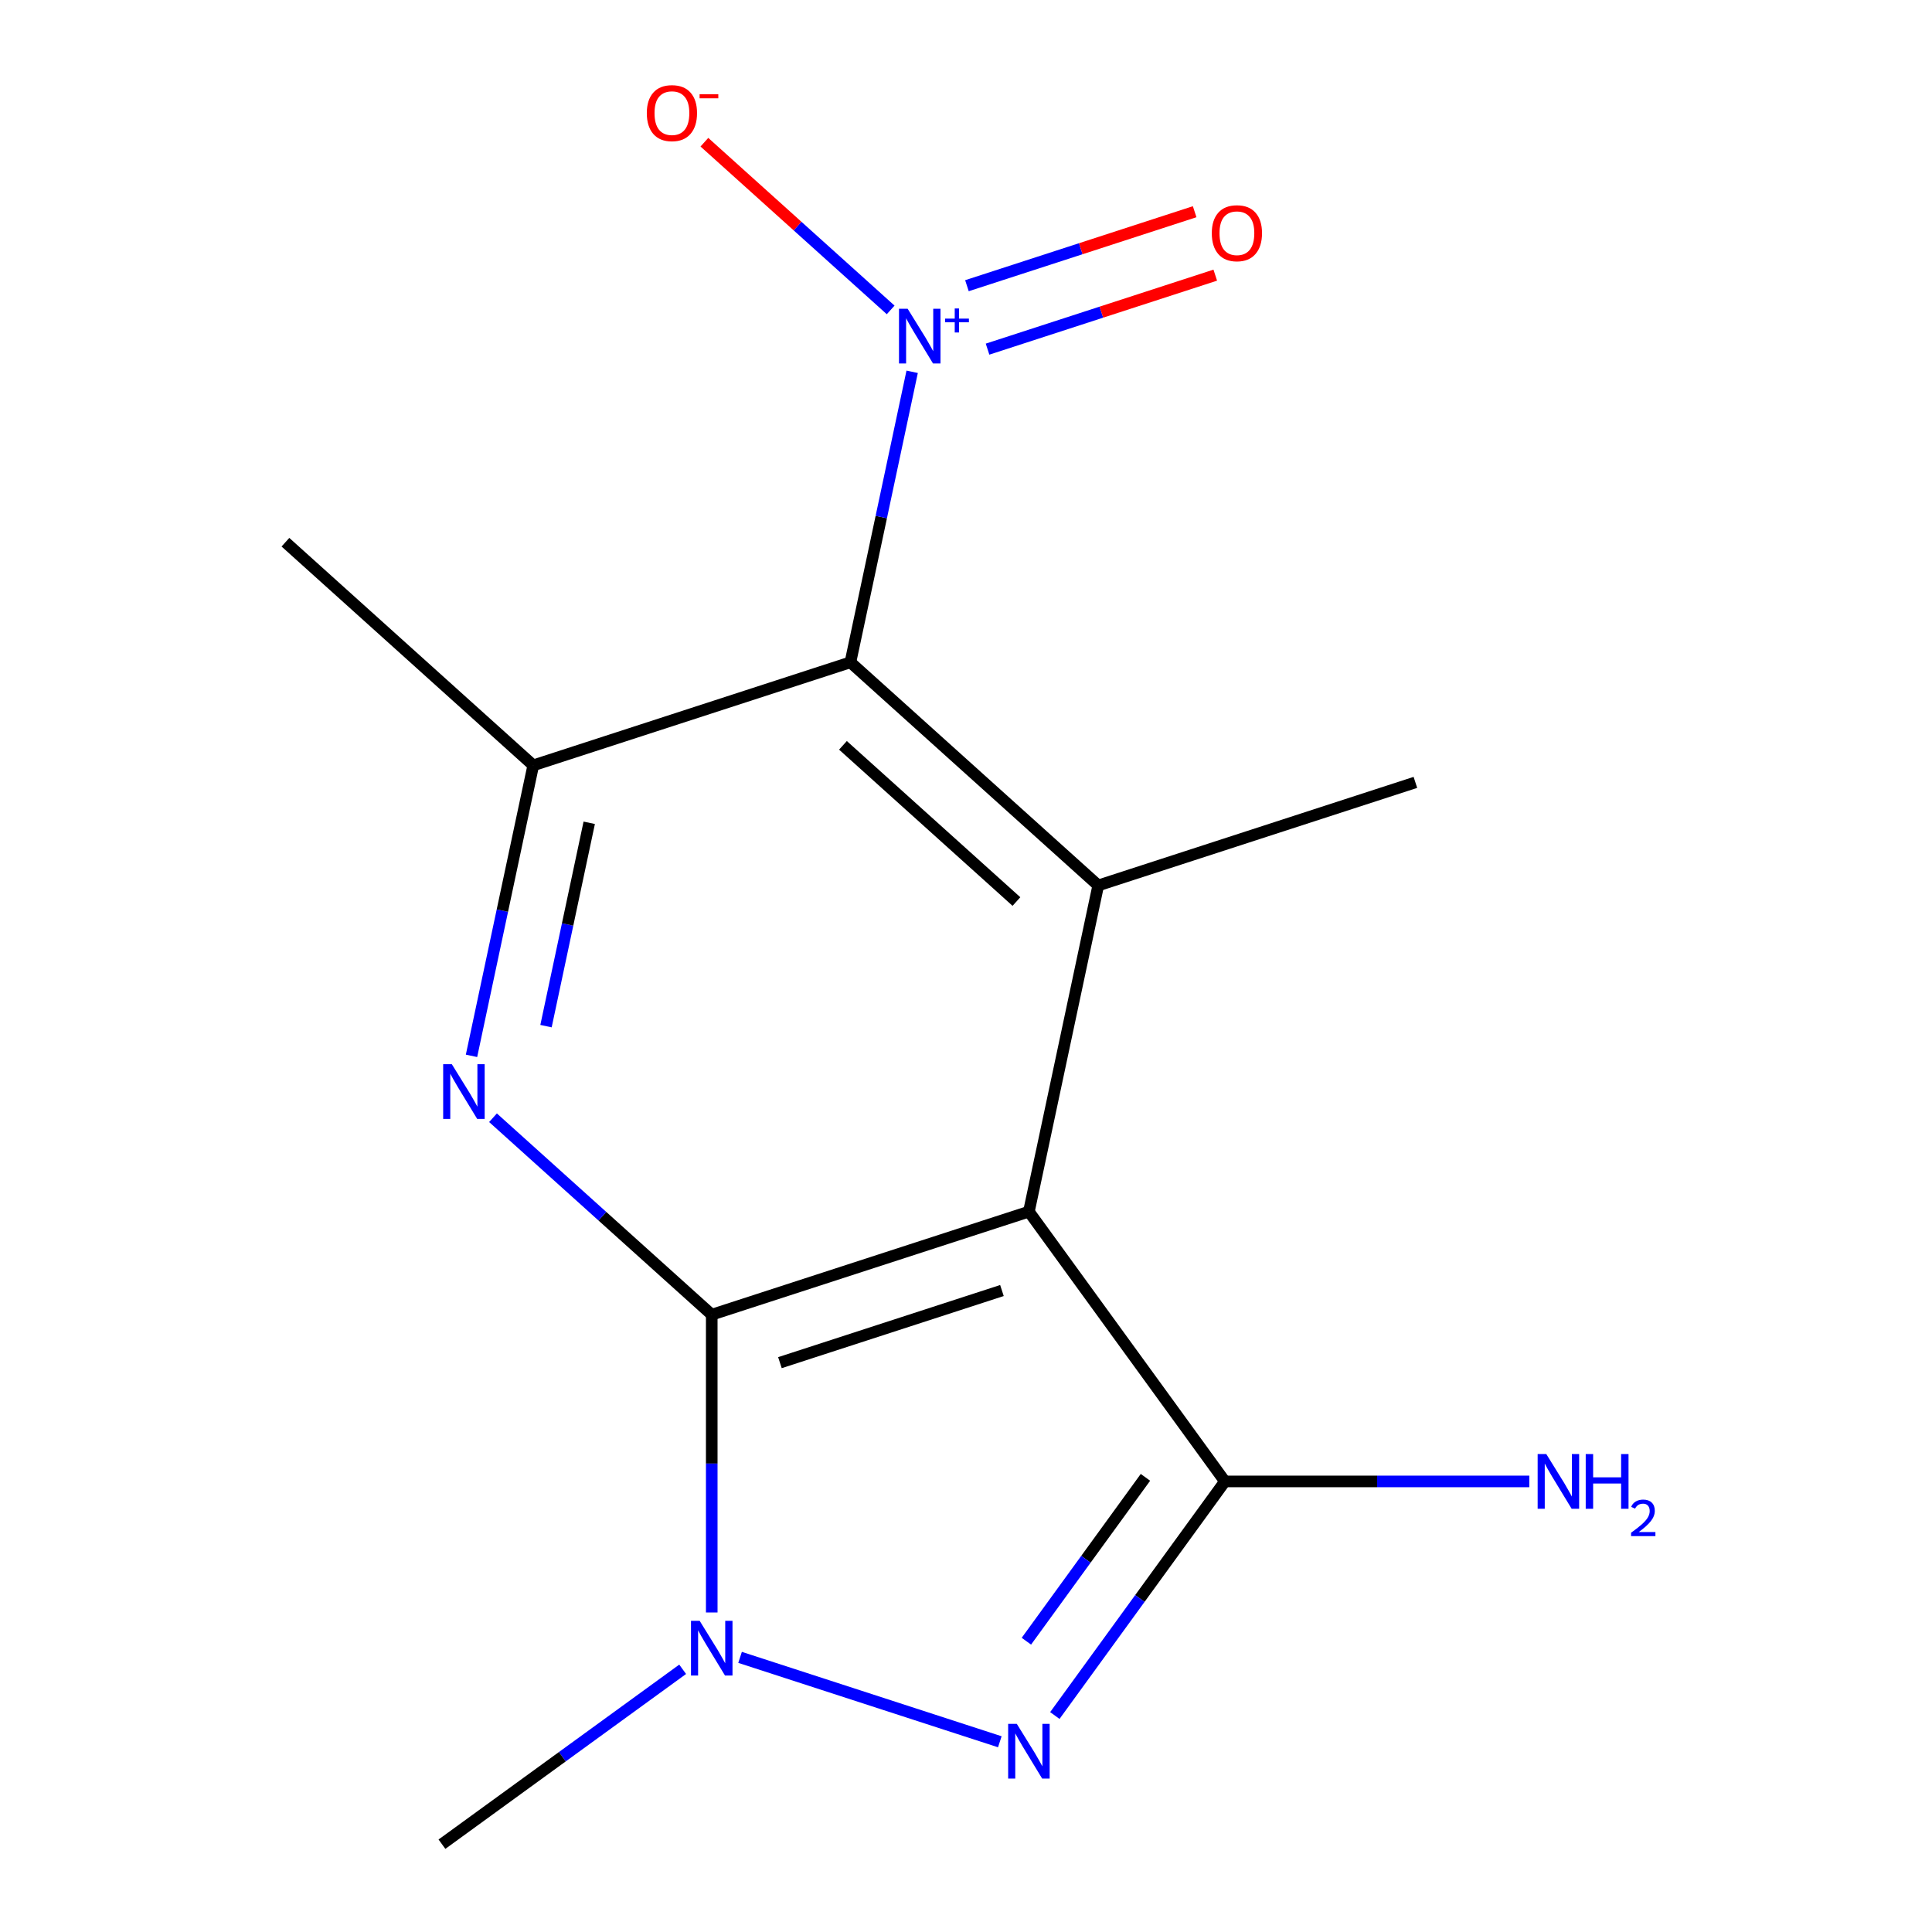 <?xml version='1.0' encoding='iso-8859-1'?>
<svg version='1.1' baseProfile='full'
              xmlns='http://www.w3.org/2000/svg'
                      xmlns:rdkit='http://www.rdkit.org/xml'
                      xmlns:xlink='http://www.w3.org/1999/xlink'
                  xml:space='preserve'
width='1000px' height='1000px' viewBox='0 0 1000 1000'>
<!-- END OF HEADER -->
<rect style='opacity:1.0;fill:#FFFFFF;stroke:none' width='1000' height='1000' x='0' y='0'> </rect>
<path class='bond-0' d='M 368.397,680.479 L 532.558,627.14' style='fill:none;fill-rule:evenodd;stroke:#000000;stroke-width:6px;stroke-linecap:butt;stroke-linejoin:miter;stroke-opacity:1' />
<path class='bond-0' d='M 403.689,705.311 L 518.602,667.973' style='fill:none;fill-rule:evenodd;stroke:#000000;stroke-width:6px;stroke-linecap:butt;stroke-linejoin:miter;stroke-opacity:1' />
<path class='bond-4' d='M 368.397,680.479 L 368.397,757.546' style='fill:none;fill-rule:evenodd;stroke:#000000;stroke-width:6px;stroke-linecap:butt;stroke-linejoin:miter;stroke-opacity:1' />
<path class='bond-4' d='M 368.397,757.546 L 368.397,834.613' style='fill:none;fill-rule:evenodd;stroke:#0000FF;stroke-width:6px;stroke-linecap:butt;stroke-linejoin:miter;stroke-opacity:1' />
<path class='bond-5' d='M 368.397,680.479 L 311.788,629.508' style='fill:none;fill-rule:evenodd;stroke:#000000;stroke-width:6px;stroke-linecap:butt;stroke-linejoin:miter;stroke-opacity:1' />
<path class='bond-5' d='M 311.788,629.508 L 255.179,578.537' style='fill:none;fill-rule:evenodd;stroke:#0000FF;stroke-width:6px;stroke-linecap:butt;stroke-linejoin:miter;stroke-opacity:1' />
<path class='bond-1' d='M 532.558,627.14 L 634.015,766.784' style='fill:none;fill-rule:evenodd;stroke:#000000;stroke-width:6px;stroke-linecap:butt;stroke-linejoin:miter;stroke-opacity:1' />
<path class='bond-7' d='M 532.558,627.14 L 568.445,458.303' style='fill:none;fill-rule:evenodd;stroke:#000000;stroke-width:6px;stroke-linecap:butt;stroke-linejoin:miter;stroke-opacity:1' />
<path class='bond-11' d='M 634.015,766.784 L 712.792,766.784' style='fill:none;fill-rule:evenodd;stroke:#000000;stroke-width:6px;stroke-linecap:butt;stroke-linejoin:miter;stroke-opacity:1' />
<path class='bond-11' d='M 712.792,766.784 L 791.569,766.784' style='fill:none;fill-rule:evenodd;stroke:#0000FF;stroke-width:6px;stroke-linecap:butt;stroke-linejoin:miter;stroke-opacity:1' />
<path class='bond-15' d='M 634.015,766.784 L 589.998,827.368' style='fill:none;fill-rule:evenodd;stroke:#000000;stroke-width:6px;stroke-linecap:butt;stroke-linejoin:miter;stroke-opacity:1' />
<path class='bond-15' d='M 589.998,827.368 L 545.981,887.952' style='fill:none;fill-rule:evenodd;stroke:#0000FF;stroke-width:6px;stroke-linecap:butt;stroke-linejoin:miter;stroke-opacity:1' />
<path class='bond-15' d='M 592.881,764.668 L 562.069,807.077' style='fill:none;fill-rule:evenodd;stroke:#000000;stroke-width:6px;stroke-linecap:butt;stroke-linejoin:miter;stroke-opacity:1' />
<path class='bond-15' d='M 562.069,807.077 L 531.257,849.486' style='fill:none;fill-rule:evenodd;stroke:#0000FF;stroke-width:6px;stroke-linecap:butt;stroke-linejoin:miter;stroke-opacity:1' />
<path class='bond-2' d='M 440.172,342.805 L 276.011,396.144' style='fill:none;fill-rule:evenodd;stroke:#000000;stroke-width:6px;stroke-linecap:butt;stroke-linejoin:miter;stroke-opacity:1' />
<path class='bond-6' d='M 440.172,342.805 L 456.152,267.624' style='fill:none;fill-rule:evenodd;stroke:#000000;stroke-width:6px;stroke-linecap:butt;stroke-linejoin:miter;stroke-opacity:1' />
<path class='bond-6' d='M 456.152,267.624 L 472.132,192.443' style='fill:none;fill-rule:evenodd;stroke:#0000FF;stroke-width:6px;stroke-linecap:butt;stroke-linejoin:miter;stroke-opacity:1' />
<path class='bond-16' d='M 440.172,342.805 L 568.445,458.303' style='fill:none;fill-rule:evenodd;stroke:#000000;stroke-width:6px;stroke-linecap:butt;stroke-linejoin:miter;stroke-opacity:1' />
<path class='bond-16' d='M 436.313,385.785 L 526.105,466.633' style='fill:none;fill-rule:evenodd;stroke:#000000;stroke-width:6px;stroke-linecap:butt;stroke-linejoin:miter;stroke-opacity:1' />
<path class='bond-3' d='M 517.503,901.536 L 383.056,857.852' style='fill:none;fill-rule:evenodd;stroke:#0000FF;stroke-width:6px;stroke-linecap:butt;stroke-linejoin:miter;stroke-opacity:1' />
<path class='bond-12' d='M 353.342,864.027 L 291.047,909.286' style='fill:none;fill-rule:evenodd;stroke:#0000FF;stroke-width:6px;stroke-linecap:butt;stroke-linejoin:miter;stroke-opacity:1' />
<path class='bond-12' d='M 291.047,909.286 L 228.753,954.545' style='fill:none;fill-rule:evenodd;stroke:#000000;stroke-width:6px;stroke-linecap:butt;stroke-linejoin:miter;stroke-opacity:1' />
<path class='bond-8' d='M 244.05,546.506 L 260.031,471.325' style='fill:none;fill-rule:evenodd;stroke:#0000FF;stroke-width:6px;stroke-linecap:butt;stroke-linejoin:miter;stroke-opacity:1' />
<path class='bond-8' d='M 260.031,471.325 L 276.011,396.144' style='fill:none;fill-rule:evenodd;stroke:#000000;stroke-width:6px;stroke-linecap:butt;stroke-linejoin:miter;stroke-opacity:1' />
<path class='bond-8' d='M 282.612,531.129 L 293.798,478.503' style='fill:none;fill-rule:evenodd;stroke:#0000FF;stroke-width:6px;stroke-linecap:butt;stroke-linejoin:miter;stroke-opacity:1' />
<path class='bond-8' d='M 293.798,478.503 L 304.984,425.876' style='fill:none;fill-rule:evenodd;stroke:#000000;stroke-width:6px;stroke-linecap:butt;stroke-linejoin:miter;stroke-opacity:1' />
<path class='bond-9' d='M 461.004,160.412 L 412.799,117.009' style='fill:none;fill-rule:evenodd;stroke:#0000FF;stroke-width:6px;stroke-linecap:butt;stroke-linejoin:miter;stroke-opacity:1' />
<path class='bond-9' d='M 412.799,117.009 L 364.594,73.605' style='fill:none;fill-rule:evenodd;stroke:#FF0000;stroke-width:6px;stroke-linecap:butt;stroke-linejoin:miter;stroke-opacity:1' />
<path class='bond-10' d='M 511.153,180.715 L 570.087,161.566' style='fill:none;fill-rule:evenodd;stroke:#0000FF;stroke-width:6px;stroke-linecap:butt;stroke-linejoin:miter;stroke-opacity:1' />
<path class='bond-10' d='M 570.087,161.566 L 629.021,142.417' style='fill:none;fill-rule:evenodd;stroke:#FF0000;stroke-width:6px;stroke-linecap:butt;stroke-linejoin:miter;stroke-opacity:1' />
<path class='bond-10' d='M 500.485,147.882 L 559.419,128.734' style='fill:none;fill-rule:evenodd;stroke:#0000FF;stroke-width:6px;stroke-linecap:butt;stroke-linejoin:miter;stroke-opacity:1' />
<path class='bond-10' d='M 559.419,128.734 L 618.353,109.585' style='fill:none;fill-rule:evenodd;stroke:#FF0000;stroke-width:6px;stroke-linecap:butt;stroke-linejoin:miter;stroke-opacity:1' />
<path class='bond-13' d='M 568.445,458.303 L 732.606,404.964' style='fill:none;fill-rule:evenodd;stroke:#000000;stroke-width:6px;stroke-linecap:butt;stroke-linejoin:miter;stroke-opacity:1' />
<path class='bond-14' d='M 276.011,396.144 L 147.737,280.646' style='fill:none;fill-rule:evenodd;stroke:#000000;stroke-width:6px;stroke-linecap:butt;stroke-linejoin:miter;stroke-opacity:1' />
<path  class='atom-4' d='M 526.298 892.268
L 535.578 907.268
Q 536.498 908.748, 537.978 911.428
Q 539.458 914.108, 539.538 914.268
L 539.538 892.268
L 543.298 892.268
L 543.298 920.588
L 539.418 920.588
L 529.458 904.188
Q 528.298 902.268, 527.058 900.068
Q 525.858 897.868, 525.498 897.188
L 525.498 920.588
L 521.818 920.588
L 521.818 892.268
L 526.298 892.268
' fill='#0000FF'/>
<path  class='atom-5' d='M 362.137 838.928
L 371.417 853.928
Q 372.337 855.408, 373.817 858.088
Q 375.297 860.768, 375.377 860.928
L 375.377 838.928
L 379.137 838.928
L 379.137 867.248
L 375.257 867.248
L 365.297 850.848
Q 364.137 848.928, 362.897 846.728
Q 361.697 844.528, 361.337 843.848
L 361.337 867.248
L 357.657 867.248
L 357.657 838.928
L 362.137 838.928
' fill='#0000FF'/>
<path  class='atom-6' d='M 233.863 550.821
L 243.143 565.821
Q 244.063 567.301, 245.543 569.981
Q 247.023 572.661, 247.103 572.821
L 247.103 550.821
L 250.863 550.821
L 250.863 579.141
L 246.983 579.141
L 237.023 562.741
Q 235.863 560.821, 234.623 558.621
Q 233.423 556.421, 233.063 555.741
L 233.063 579.141
L 229.383 579.141
L 229.383 550.821
L 233.863 550.821
' fill='#0000FF'/>
<path  class='atom-7' d='M 469.799 159.808
L 479.079 174.808
Q 479.999 176.288, 481.479 178.968
Q 482.959 181.648, 483.039 181.808
L 483.039 159.808
L 486.799 159.808
L 486.799 188.128
L 482.919 188.128
L 472.959 171.728
Q 471.799 169.808, 470.559 167.608
Q 469.359 165.408, 468.999 164.728
L 468.999 188.128
L 465.319 188.128
L 465.319 159.808
L 469.799 159.808
' fill='#0000FF'/>
<path  class='atom-7' d='M 489.175 164.913
L 494.165 164.913
L 494.165 159.659
L 496.382 159.659
L 496.382 164.913
L 501.504 164.913
L 501.504 166.814
L 496.382 166.814
L 496.382 172.094
L 494.165 172.094
L 494.165 166.814
L 489.175 166.814
L 489.175 164.913
' fill='#0000FF'/>
<path  class='atom-10' d='M 334.786 58.55
Q 334.786 51.75, 338.146 47.95
Q 341.506 44.15, 347.786 44.15
Q 354.066 44.15, 357.426 47.95
Q 360.786 51.75, 360.786 58.55
Q 360.786 65.43, 357.386 69.35
Q 353.986 73.23, 347.786 73.23
Q 341.546 73.23, 338.146 69.35
Q 334.786 65.47, 334.786 58.55
M 347.786 70.03
Q 352.106 70.03, 354.426 67.15
Q 356.786 64.23, 356.786 58.55
Q 356.786 52.99, 354.426 50.19
Q 352.106 47.35, 347.786 47.35
Q 343.466 47.35, 341.106 50.15
Q 338.786 52.95, 338.786 58.55
Q 338.786 64.27, 341.106 67.15
Q 343.466 70.03, 347.786 70.03
' fill='#FF0000'/>
<path  class='atom-10' d='M 362.106 48.773
L 371.794 48.773
L 371.794 50.885
L 362.106 50.885
L 362.106 48.773
' fill='#FF0000'/>
<path  class='atom-11' d='M 627.22 120.709
Q 627.22 113.909, 630.58 110.109
Q 633.94 106.309, 640.22 106.309
Q 646.5 106.309, 649.86 110.109
Q 653.22 113.909, 653.22 120.709
Q 653.22 127.589, 649.82 131.509
Q 646.42 135.389, 640.22 135.389
Q 633.98 135.389, 630.58 131.509
Q 627.22 127.629, 627.22 120.709
M 640.22 132.189
Q 644.54 132.189, 646.86 129.309
Q 649.22 126.389, 649.22 120.709
Q 649.22 115.149, 646.86 112.349
Q 644.54 109.509, 640.22 109.509
Q 635.9 109.509, 633.54 112.309
Q 631.22 115.109, 631.22 120.709
Q 631.22 126.429, 633.54 129.309
Q 635.9 132.189, 640.22 132.189
' fill='#FF0000'/>
<path  class='atom-12' d='M 800.364 752.624
L 809.644 767.624
Q 810.564 769.104, 812.044 771.784
Q 813.524 774.464, 813.604 774.624
L 813.604 752.624
L 817.364 752.624
L 817.364 780.944
L 813.484 780.944
L 803.524 764.544
Q 802.364 762.624, 801.124 760.424
Q 799.924 758.224, 799.564 757.544
L 799.564 780.944
L 795.884 780.944
L 795.884 752.624
L 800.364 752.624
' fill='#0000FF'/>
<path  class='atom-12' d='M 820.764 752.624
L 824.604 752.624
L 824.604 764.664
L 839.084 764.664
L 839.084 752.624
L 842.924 752.624
L 842.924 780.944
L 839.084 780.944
L 839.084 767.864
L 824.604 767.864
L 824.604 780.944
L 820.764 780.944
L 820.764 752.624
' fill='#0000FF'/>
<path  class='atom-12' d='M 844.297 779.95
Q 844.983 778.182, 846.62 777.205
Q 848.257 776.202, 850.527 776.202
Q 853.352 776.202, 854.936 777.733
Q 856.52 779.264, 856.52 781.983
Q 856.52 784.755, 854.461 787.342
Q 852.428 789.93, 848.204 792.992
L 856.837 792.992
L 856.837 795.104
L 844.244 795.104
L 844.244 793.335
Q 847.729 790.854, 849.788 789.006
Q 851.874 787.158, 852.877 785.494
Q 853.88 783.831, 853.88 782.115
Q 853.88 780.32, 852.982 779.317
Q 852.085 778.314, 850.527 778.314
Q 849.022 778.314, 848.019 778.921
Q 847.016 779.528, 846.303 780.874
L 844.297 779.95
' fill='#0000FF'/>
</svg>
